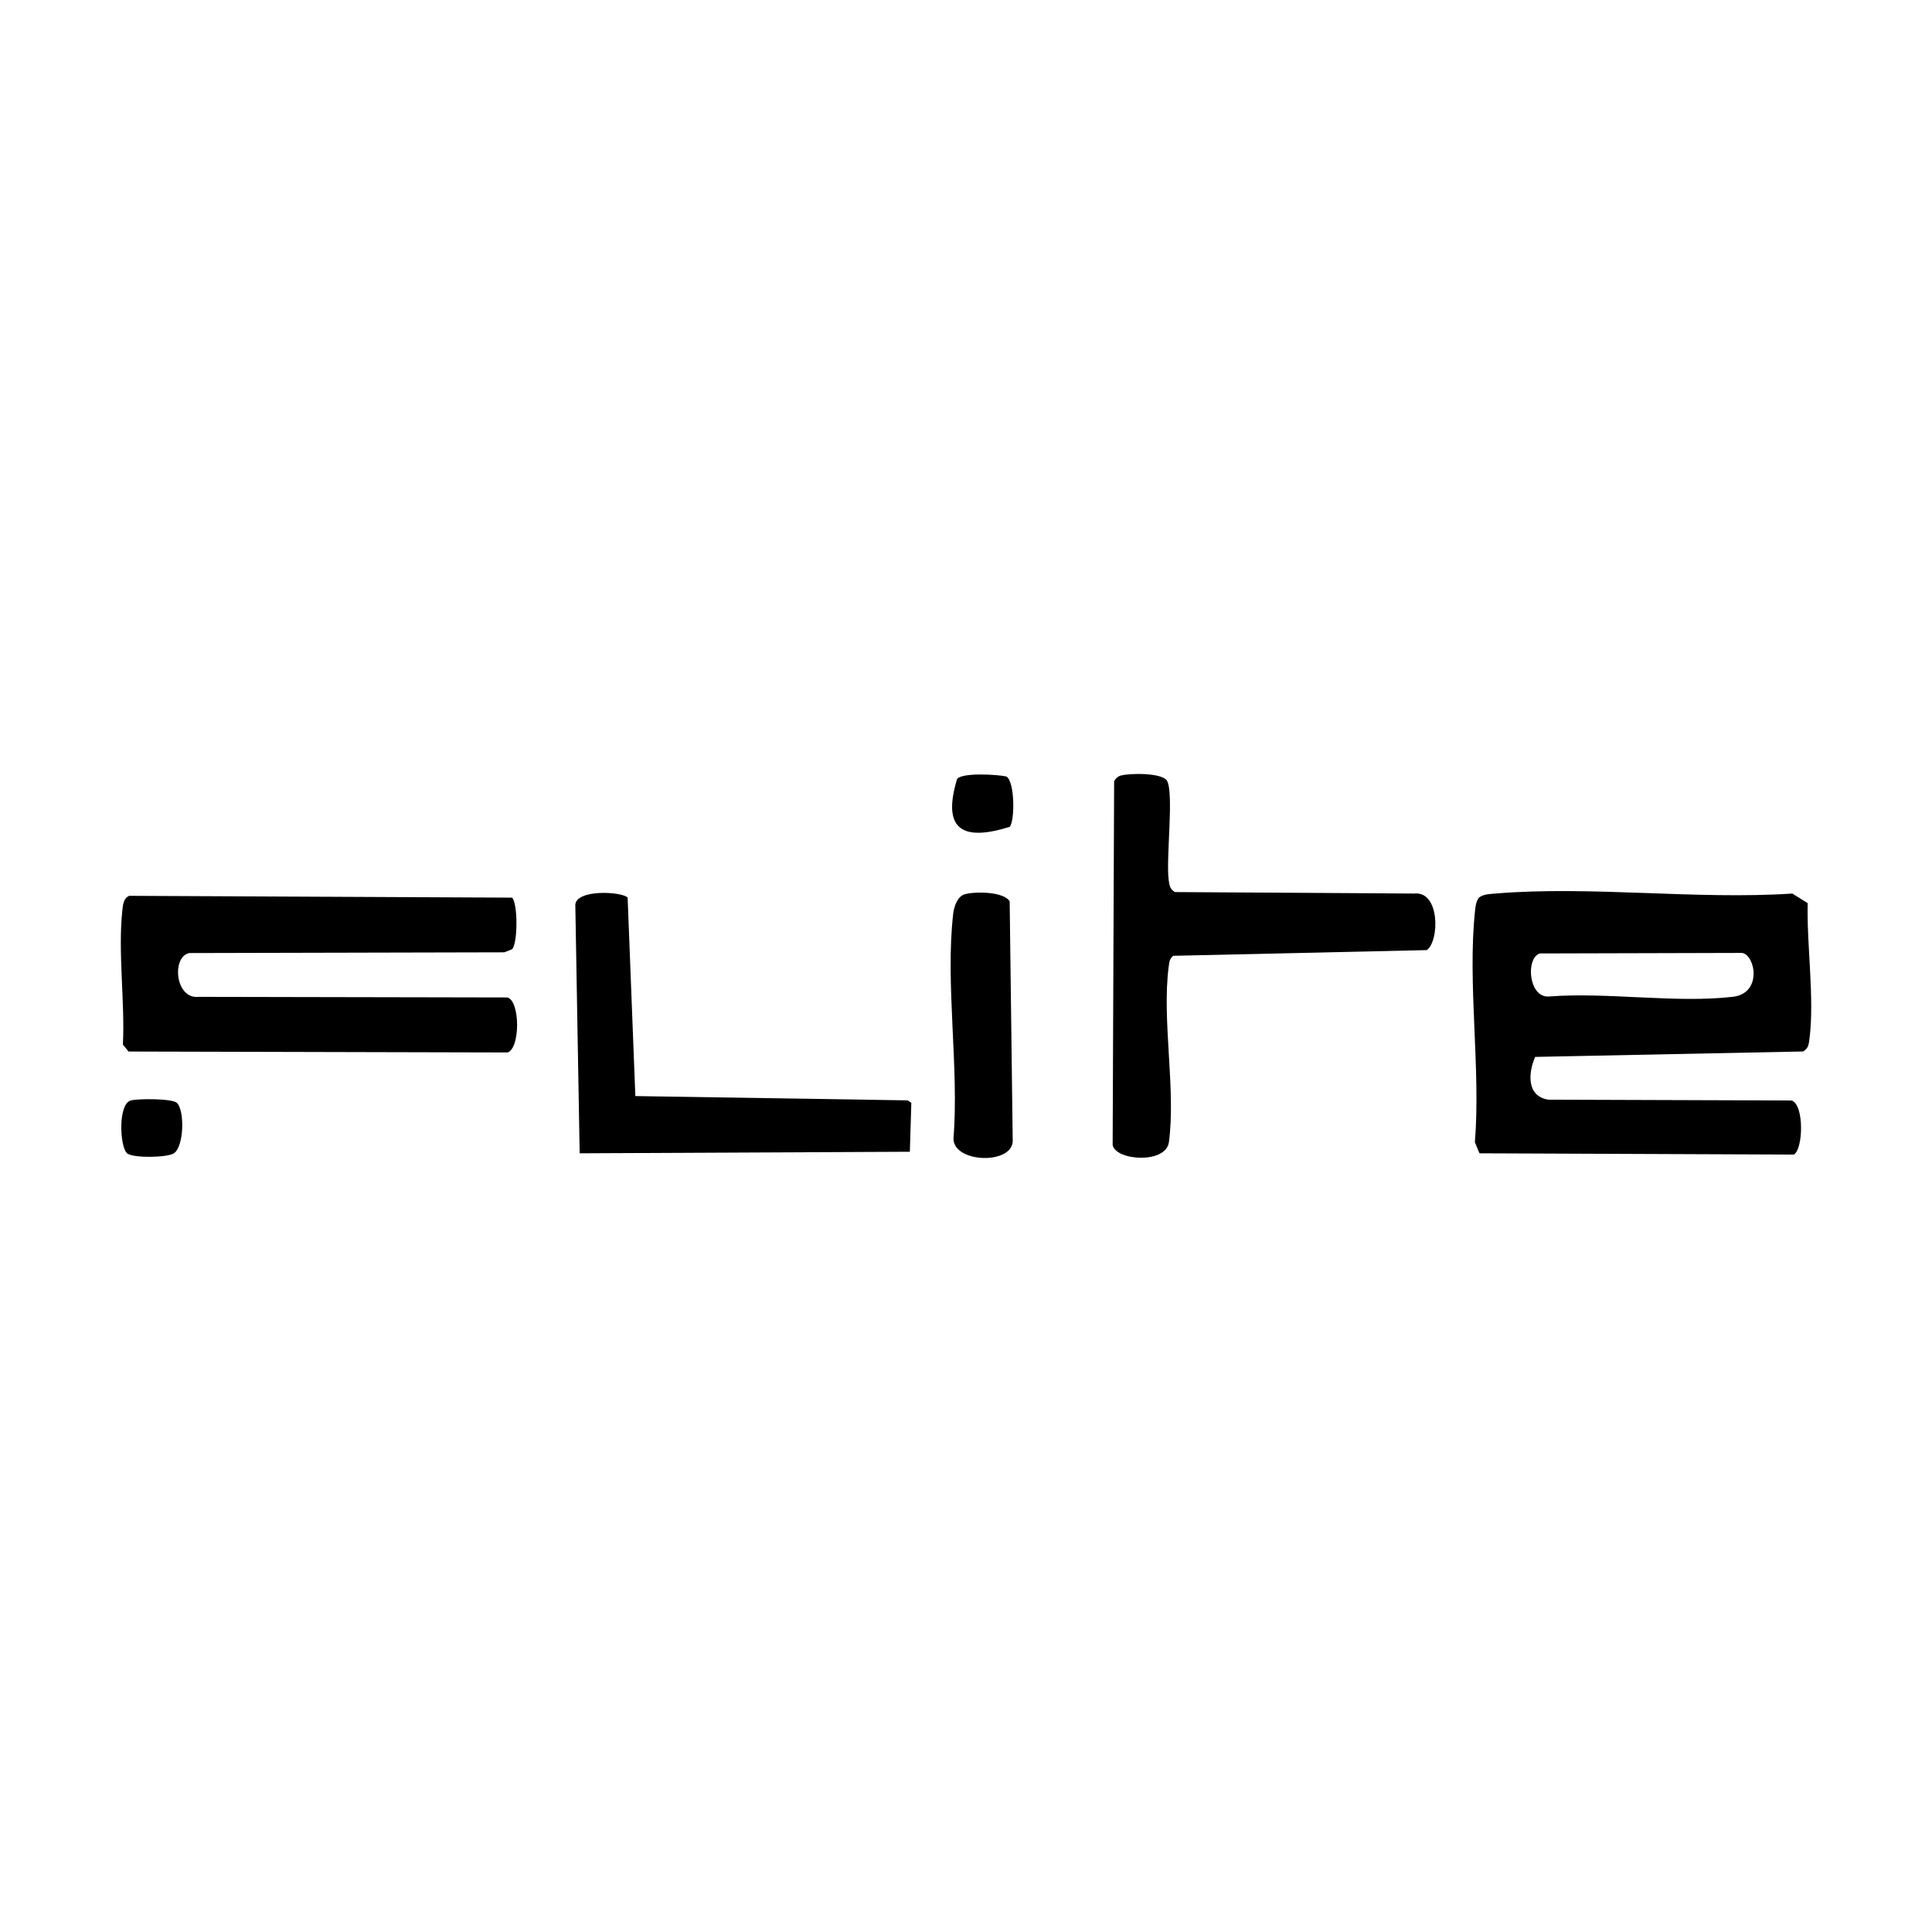 <svg viewBox="0 0 288 288" version="1.1" xmlns="http://www.w3.org/2000/svg" id="Layer_1">
  
  <path d="M228.84,157.55c-1.07,2.47-1.26,5.91,2.01,6.38l36.21.12c1.93.57,1.74,7.37.33,8.06l-46.85-.19-.68-1.65c.89-11-1.13-23.7.02-34.49.07-.7.15-1.4.58-1.98.72-.53,1.58-.52,2.43-.6,14.16-1.19,29.95.95,44.29,0l2.29,1.43c-.16,6.21,1.04,14.26.26,20.27-.1.79-.17,1.41-.95,1.84l-39.94.81ZM229.51,142.14c-2.09.7-1.67,6.57,1.35,6.41,8.66-.69,19,1.03,27.46.04,4.38-.51,3.38-6.16,1.39-6.54l-30.2.08Z"></path>
  <path d="M76.33,133.8c.88.88.87,6.83,0,7.7l-1.14.46-46.95.11c-2.69.49-2.16,6.93,1.39,6.53l46.02.09c1.91.56,1.91,7.63,0,8.2l-56.49-.14-.84-1.03c.32-6.34-.75-13.73-.09-19.94.09-.84.16-1.9,1.04-2.24l57.07.27Z"></path>
  <path d="M167.11,115.61c1.24-.37,6.27-.45,6.89.84.99,2.05-.2,11.53.21,14.69.1.79.17,1.41.95,1.84l35.64.22c3.87-.43,3.8,7.07,1.89,8.43l-37.8.85c-.57.45-.59,1-.68,1.65-1.03,7.88,1.09,18.26.04,26.12-.44,3.3-7.95,2.78-8.39.43l.22-54.25c.24-.4.57-.7,1.03-.84Z"></path>
  <path d="M93.56,133.8l1.15,29.59,40.58.64.56.37-.22,7.29-49.22.23-.65-37.07c.21-2.31,6.9-1.96,7.81-1.05Z"></path>
  <path d="M143.82,133.31c1.48-.44,5.82-.42,6.69,1.05l.45,35.43c.37,3.89-8.79,3.67-8.83-.04.86-10.57-1.24-23.19-.04-33.52.12-1.06.6-2.59,1.73-2.93Z"></path>
  <path d="M142.68,116.1c.82-.95,5.92-.66,7.34-.35,1.26.74,1.28,6.52.51,7.5-6.97,2.2-10.18.5-7.85-7.15Z"></path>
  <path d="M19.48,164.05c1.03-.3,6.23-.31,6.9.36,1.15,1.13,1.07,6.43-.44,7.5-.94.67-6.24.76-7.03-.02-1.06-1.05-1.33-7.28.57-7.84Z"></path>
</svg>